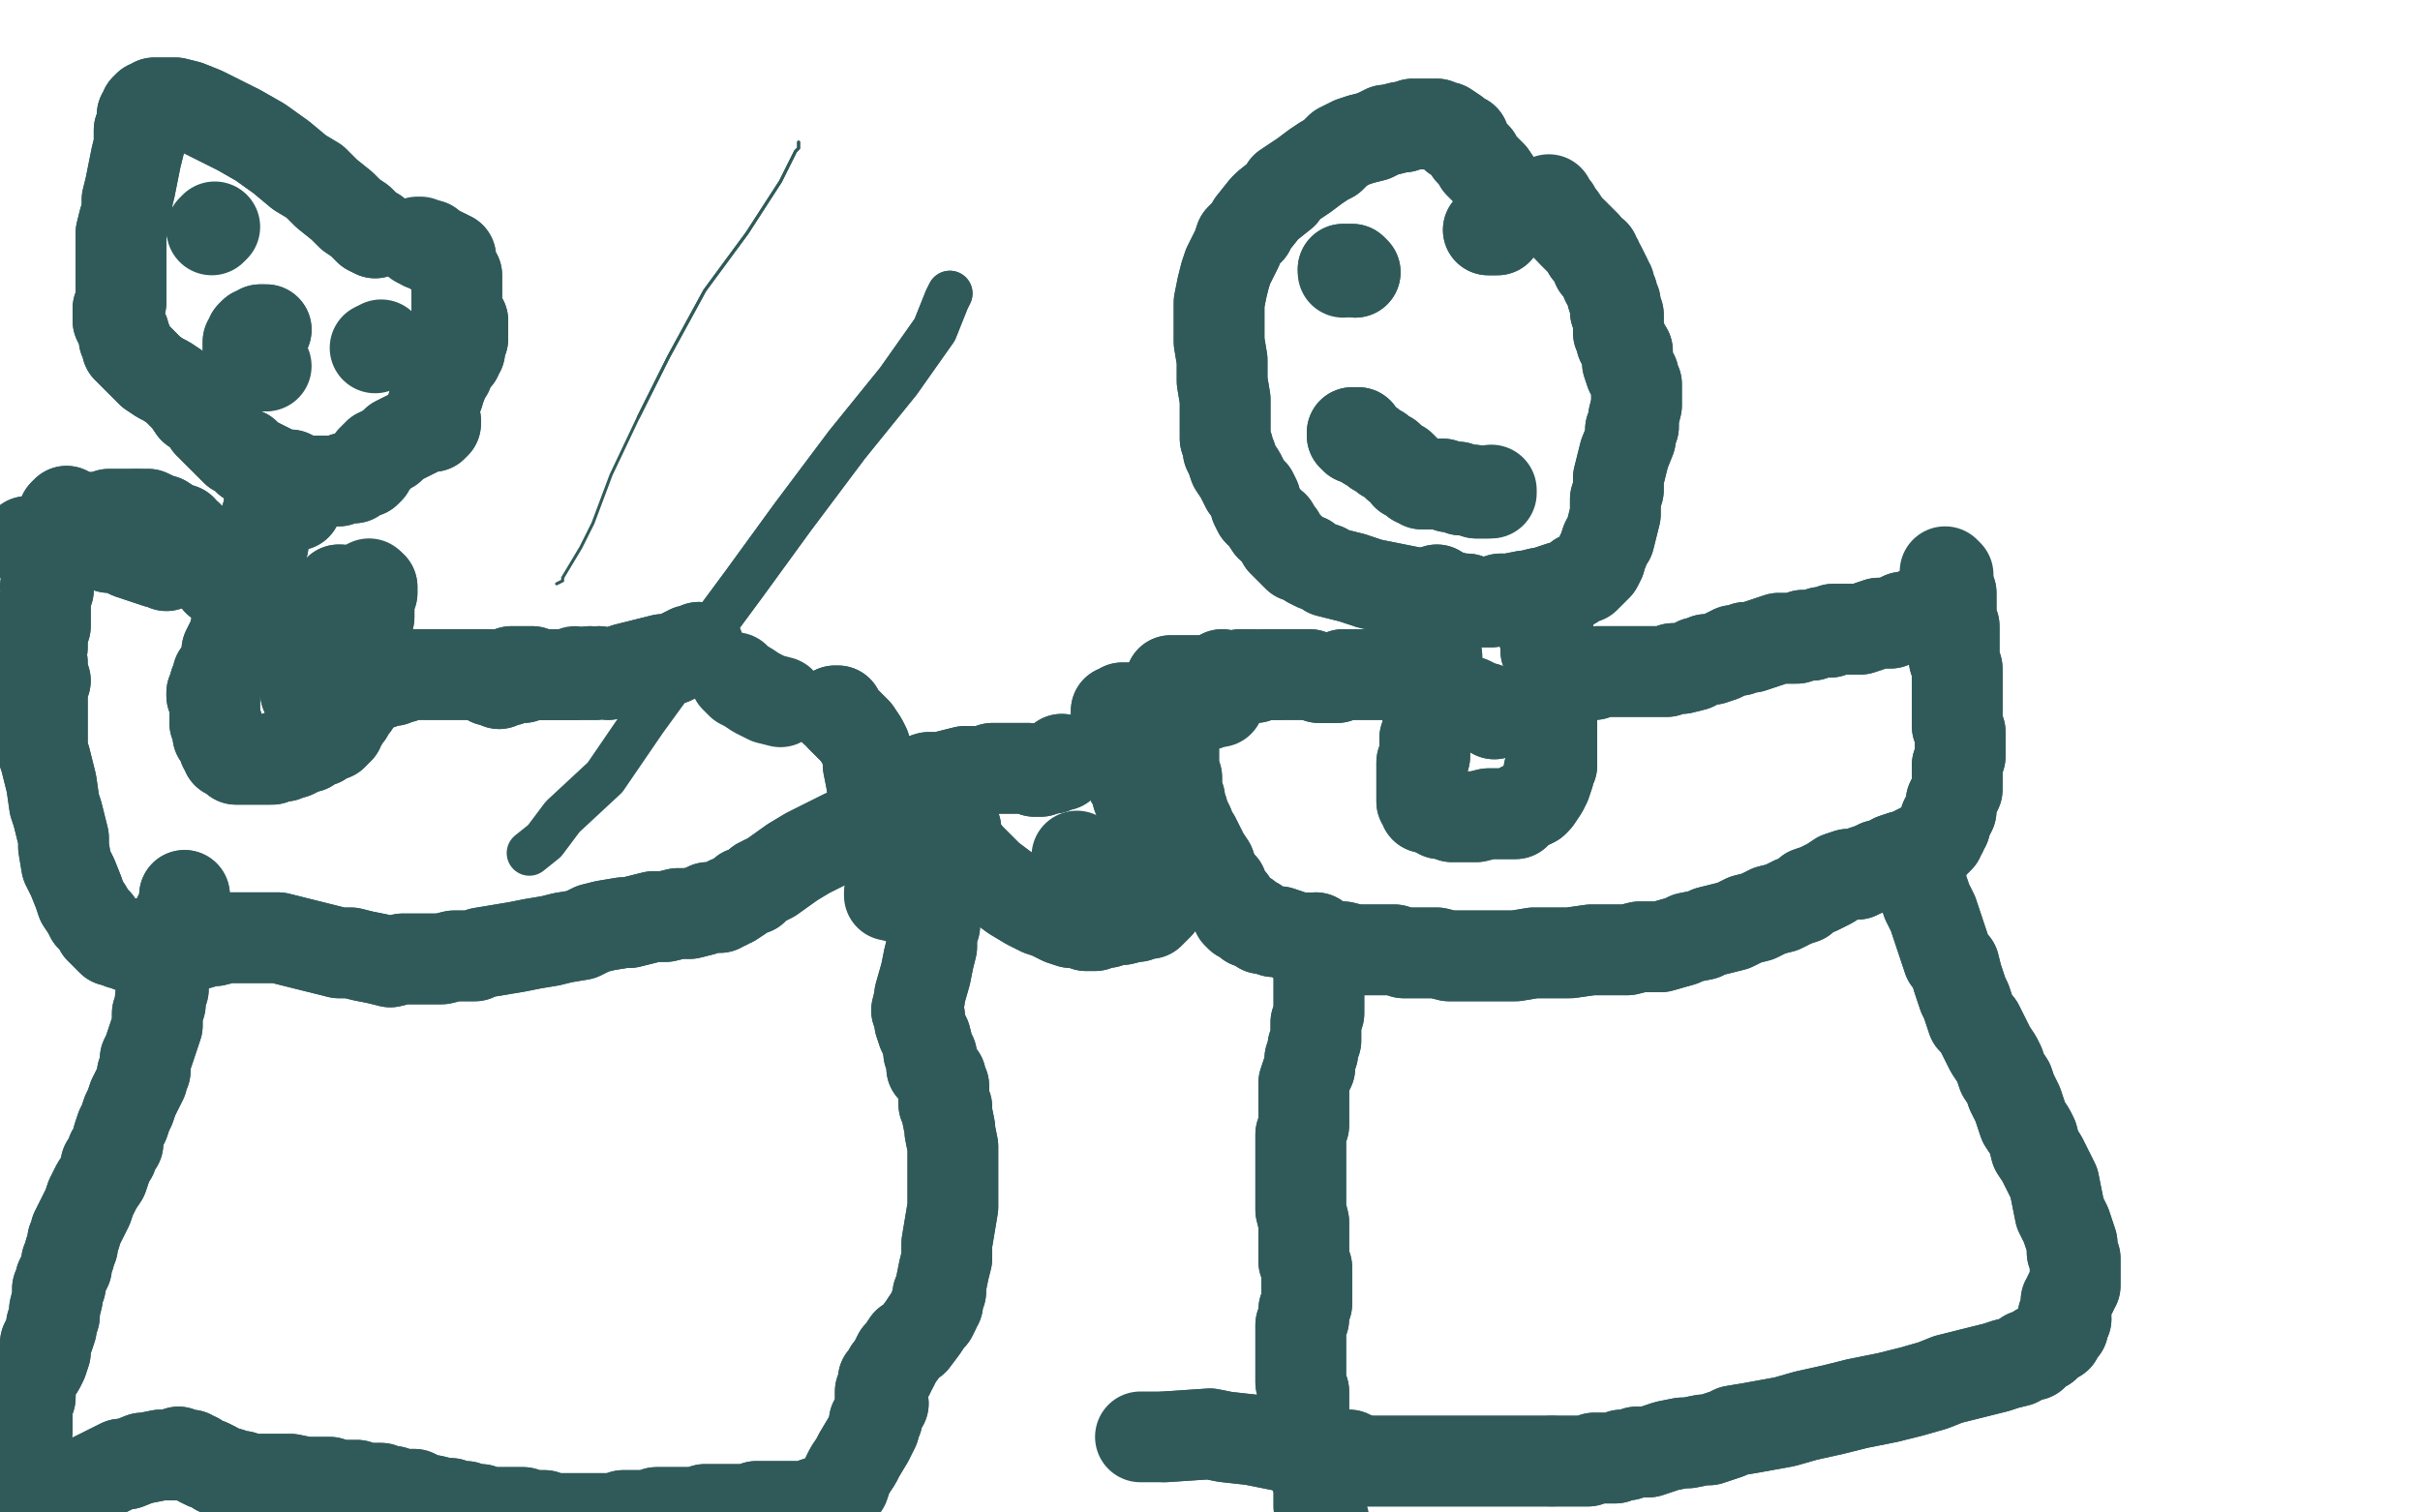 <?xml version="1.0" standalone="no"?>
<!DOCTYPE svg PUBLIC "-//W3C//DTD SVG 1.1//EN"
"http://www.w3.org/Graphics/SVG/1.1/DTD/svg11.dtd">

<svg width="800" height="500" version="1.1" xmlns="http://www.w3.org/2000/svg" xmlns:xlink="http://www.w3.org/1999/xlink" style="stroke-antialiasing: false"><desc>This SVG has been created on https://colorillo.com/</desc><rect x='0' y='0' width='800' height='500' style='fill: rgb(255,255,255); stroke-width:0' /><polyline points="124,77 122,76 122,76 121,75 121,75 119,73 119,73 116,71 116,71 113,68 113,68 108,64 108,64 104,60 104,60 99,57 93,52 86,47 79,43 73,40 67,37 62,35 58,34 55,34 53,34 51,34 50,35 49,35 48,36 48,37 47,38 47,41 46,43 46,48 45,52 44,57 43,62 42,66 42,70 41,73 40,77 40,81 40,85 40,89 40,94 40,97 40,100 39,102 39,104 39,105 39,106 40,108 41,110 41,112 42,113 42,115 43,116 45,118 46,119 48,121 50,123 53,125 55,126 58,128 60,130 62,132 64,135 67,137 69,140 71,142 74,145 76,147 78,149 81,150 82,152 85,153 87,154 89,155 91,156 93,157 96,157 98,158 101,159 103,159 105,159 107,159 109,159 112,159 114,158 116,158 117,158 118,157 119,156 121,156 122,155 122,154 122,154 123,153 123,152 124,152 124,151 125,151 125,150 126,150 127,149 129,148 131,146 133,145 137,143 137,143 139,142 140,141 141,141 142,141 143,141 143,141 144,140 144,140 144,139 143,138 143,138 143,137 143,136 143,135 143,134 144,133 144,131 145,130 145,128 146,127 146,126 147,124 148,123 148,122 149,120 150,119 150,118 151,118 151,117 152,116 152,115 152,115 152,114 152,113 152,113 153,112 153,111 153,110 153,109 153,109 153,108 153,106 152,105 152,104 151,102 151,101 151,99 151,98 151,96 151,94 151,91 150,90 150,89 149,88 149,88 149,87 149,86 149,85 148,85" style="fill: none; stroke: #305a5a; stroke-width: 30; stroke-linejoin: round; stroke-linecap: round; stroke-antialiasing: false; stroke-antialias: 0; opacity: 1.0"/>
<polyline points="148,85 148,85 147,84 146,84 146,84 145,83 144,83 143,82 143,82 142,81 141,81 140,81" style="fill: none; stroke: #305a5a; stroke-width: 30; stroke-linejoin: round; stroke-linecap: round; stroke-antialiasing: false; stroke-antialias: 0; opacity: 1.0"/>
<polyline points="124,77 122,76 122,76 121,75 121,75 119,73 119,73 116,71 116,71 113,68 113,68 108,64 108,64 104,60 99,57 93,52 86,47 79,43 73,40 67,37 62,35 58,34 55,34 53,34 51,34 50,35 49,35 48,36 48,37 47,38 47,41 46,43 46,48 45,52 44,57 43,62 42,66 42,70 41,73 40,77 40,81 40,85 40,89 40,94 40,97 40,100 39,102 39,104 39,105 39,106 40,108 41,110 41,112 42,113 42,115 43,116 45,118 46,119 48,121 50,123 53,125 55,126 58,128 60,130 62,132 64,135 67,137 69,140 71,142 74,145 76,147 78,149 81,150 82,152 85,153 87,154 89,155 91,156 93,157 96,157 98,158 101,159 103,159 105,159 107,159 109,159 112,159 114,158 116,158 117,158 118,157 119,156 121,156 122,155 122,154 122,154 123,153 123,152 124,152 124,151 125,151 125,150 126,150 127,149 129,148 131,146 133,145 137,143 137,143 139,142 140,141 141,141 142,141 143,141 143,141 144,140 144,140 144,139 143,138 143,138 143,137 143,136 143,135 143,134 144,133 144,131 145,130 145,128 146,127 146,126 147,124 148,123 148,122 149,120 150,119 150,118 151,118 151,117 152,116 152,115 152,115 152,114 152,113 152,113 153,112 153,111 153,110 153,109 153,109 153,108 153,106 152,105 152,104 151,102 151,101 151,99 151,98 151,96 151,94 151,91 150,90 150,89 149,88 149,88 149,87 149,86 149,85 148,85 148,85 147,84 146,84 146,84 145,83 144,83 143,82 143,82 142,81 141,81 140,81 139,80 139,80 138,80" style="fill: none; stroke: #305a5a; stroke-width: 30; stroke-linejoin: round; stroke-linecap: round; stroke-antialiasing: false; stroke-antialias: 0; opacity: 1.0"/>
<polyline points="98,167 97,166 97,166 96,165 96,165 96,165 96,165 95,164 95,164 94,163 94,163 94,163 94,163 93,162 92,162 92,162 91,163 90,163 90,164 89,166 89,168 89,168 89,169 88,171 88,172 88,174 88,176 87,178 87,179 87,180 86,181 86,182 86,183 85,184 85,185 85,186 84,187 84,188 83,190 83,190 82,192 82,193 81,195 81,196 80,197 80,198 79,199 79,201 79,201 79,203 79,204 79,204 79,206 78,207 78,209" style="fill: none; stroke: #305a5a; stroke-width: 30; stroke-linejoin: round; stroke-linecap: round; stroke-antialiasing: false; stroke-antialias: 0; opacity: 1.0"/>
<polyline points="78,209 77,211 76,213 75,215 75,218 74,220 74,221 72,223 72,224 72,225 71,226 71,227 71,228 70,229 70,230 71,230 71,231 71,231 71,232 71,234 71,235 71,236 71,237 71,237 71,238 71,239 72,240 72,241 72,243 73,244 74,246 74,247 75,248 75,249 76,249 77,250 78,251 80,251 81,251 83,251 85,251 87,251 88,251 89,251 90,251 92,250 94,250 95,249 97,249 99,248 101,247 102,247 104,245 106,245 108,243 110,243 111,242 111,241 112,241 112,240 112,239 113,239 113,238 114,237 114,237 115,236 115,235 115,234 116,234 117,233 117,232 117,231 117,231 118,230 118,229 118,228 118,226 119,225 119,223 119,220 120,217 121,214 121,211 121,208 121,205 122,204 122,202 122,200 122,198 122,197 123,196 123,195 123,195 123,194" style="fill: none; stroke: #305a5a; stroke-width: 30; stroke-linejoin: round; stroke-linecap: round; stroke-antialiasing: false; stroke-antialias: 0; opacity: 1.0"/>
<polyline points="98,167 97,166 97,166 96,165 96,165 96,165 96,165 95,164 95,164 94,163 94,163 94,163 93,162 92,162 92,162 91,163 90,163 90,164 89,166 89,168 89,168 89,169 88,171 88,172 88,174 88,176 87,178 87,179 87,180 86,181 86,182 86,183 85,184 85,185 85,186 84,187 84,188 83,190 83,190 82,192 82,193 81,195 81,196 80,197 80,198 79,199 79,201 79,201 79,203 79,204 79,204 79,206 78,207 78,209 77,211 76,213 75,215 75,218 74,220 74,221 72,223 72,224 72,225 71,226 71,227 71,228 70,229 70,230 71,230 71,231 71,231 71,232 71,234 71,235 71,236 71,237 71,237 71,238 71,239 72,240 72,241 72,243 73,244 74,246 74,247 75,248 75,249 76,249 77,250 78,251 80,251 81,251 83,251 85,251 87,251 88,251 89,251 90,251 92,250 94,250 95,249 97,249 99,248 101,247 102,247 104,245 106,245 108,243 110,243 111,242 111,241 112,241 112,240 112,239 113,239 113,238 114,237 114,237 115,236 115,235 115,234 116,234 117,233 117,232 117,231 117,231 118,230 118,229 118,228 118,226 119,225 119,223 119,220 120,217 121,214 121,211 121,208 121,205 122,204 122,202 122,200 122,198 122,197 123,196 123,195 123,195 123,194 122,193" style="fill: none; stroke: #305a5a; stroke-width: 30; stroke-linejoin: round; stroke-linecap: round; stroke-antialiasing: false; stroke-antialias: 0; opacity: 1.0"/>
<polyline points="101,229 103,228 103,228 103,228 103,228 104,227 104,227 104,227 104,227 105,226 105,225 104,224 104,223 104,222 104,221 104,220 104,218 104,217 104,215 104,214 104,212 104,211 104,209 105,209 105,207 105,207 105,206 105,204 106,204 106,203 107,202 108,201 108,200 109,199 110,198 110,197 111,196 112,196 112,195" style="fill: none; stroke: #305a5a; stroke-width: 30; stroke-linejoin: round; stroke-linecap: round; stroke-antialiasing: false; stroke-antialias: 0; opacity: 1.0"/>
<polyline points="101,229 103,228 103,228 103,228 103,228 104,227 104,227 104,227 105,226 105,225 104,224 104,223 104,222 104,221 104,220 104,218 104,217 104,215 104,214 104,212 104,211 104,209 105,209 105,207 105,207 105,206 105,204 106,204 106,203 107,202 108,201 108,200 109,199 110,198 110,197 111,196 112,196 112,195 113,195" style="fill: none; stroke: #305a5a; stroke-width: 30; stroke-linejoin: round; stroke-linecap: round; stroke-antialiasing: false; stroke-antialias: 0; opacity: 1.0"/>
<polyline points="107,222 108,223 108,223 108,224 108,224 109,225 109,225 110,225 110,225 111,225 111,225 111,226 113,226 115,226 116,226 118,226 119,226 121,226 122,226 123,226 123,226 124,226 125,226 126,226 127,225 129,225 130,225 131,224 133,224 134,223 136,223 137,223 139,223 141,223 143,223 147,223 150,223 154,223 157,223 160,223 162,223 164,223 166,223 167,223 168,223 169,222 170,222 172,222 174,222 176,222 178,223 180,223 183,223 184,223 185,223 186,223 186,223 188,223 189,223 189,223" style="fill: none; stroke: #305a5a; stroke-width: 30; stroke-linejoin: round; stroke-linecap: round; stroke-antialiasing: false; stroke-antialias: 0; opacity: 1.0"/>
<polyline points="107,222 108,223 108,223 108,224 108,224 109,225 109,225 110,225 110,225 111,225 111,226 113,226 115,226 116,226 118,226 119,226 121,226 122,226 123,226 123,226 124,226 125,226 126,226 127,225 129,225 130,225 131,224 133,224 134,223 136,223 137,223 139,223 141,223 143,223 147,223 150,223 154,223 157,223 160,223 162,223 164,223 166,223 167,223 168,223 169,222 170,222 172,222 174,222 176,222 178,223 180,223 183,223 184,223 185,223 186,223 186,223 188,223 189,223 189,223 190,223 189,223 190,222" style="fill: none; stroke: #305a5a; stroke-width: 30; stroke-linejoin: round; stroke-linecap: round; stroke-antialiasing: false; stroke-antialias: 0; opacity: 1.0"/>
<polyline points="162,225 164,225 164,225 165,226 165,226 165,226 165,226 167,225 167,225 168,225 168,225 170,224 170,224 171,224 171,224 173,224 175,223 178,223 181,223 184,223 187,223 190,223 192,223 193,223 194,223 195,223 195,222 196,223 197,223 198,222 201,223 204,222 207,221 211,220 215,219 219,218 222,218 226,216 228,215 230,215 231,214 231,214" style="fill: none; stroke: #305a5a; stroke-width: 30; stroke-linejoin: round; stroke-linecap: round; stroke-antialiasing: false; stroke-antialias: 0; opacity: 1.0"/>
<polyline points="162,225 164,225 164,225 165,226 165,226 165,226 165,226 167,225 167,225 168,225 168,225 170,224 170,224 171,224 173,224 175,223 178,223 181,223 184,223 187,223 190,223 192,223 193,223 194,223 195,223 195,222 196,223 197,223 198,222 201,223 204,222 207,221 211,220 215,219 219,218 222,218 226,216 228,215 230,215 231,214 231,214" style="fill: none; stroke: #305a5a; stroke-width: 30; stroke-linejoin: round; stroke-linecap: round; stroke-antialiasing: false; stroke-antialias: 0; opacity: 1.0"/>
<polyline points="72,192 71,190 71,190 71,190 71,190 71,189 71,189 69,187 69,187 69,185 69,185 67,183 67,183 65,180 65,180" style="fill: none; stroke: #305a5a; stroke-width: 30; stroke-linejoin: round; stroke-linecap: round; stroke-antialiasing: false; stroke-antialias: 0; opacity: 1.0"/>
<polyline points="51,171 49,170 48,170 47,170 47,170 46,170 45,170" style="fill: none; stroke: #305a5a; stroke-width: 30; stroke-linejoin: round; stroke-linecap: round; stroke-antialiasing: false; stroke-antialias: 0; opacity: 1.0"/>
<polyline points="65,180 62,177 61,177 60,175 57,174 54,172 53,172 51,171" style="fill: none; stroke: #305a5a; stroke-width: 30; stroke-linejoin: round; stroke-linecap: round; stroke-antialiasing: false; stroke-antialias: 0; opacity: 1.0"/>
<polyline points="45,170 43,170 42,170 41,170 36,170 33,171 31,171 27,172 24,173 21,174 20,174 19,175 18,175" style="fill: none; stroke: #305a5a; stroke-width: 30; stroke-linejoin: round; stroke-linecap: round; stroke-antialiasing: false; stroke-antialias: 0; opacity: 1.0"/>
<polyline points="72,192 71,190 71,190 71,190 71,190 71,189 71,189 69,187 69,187 69,185 69,185 67,183 67,183 65,180 62,177 61,177 60,175 57,174 54,172 53,172 51,171 49,170 48,170 47,170 47,170 46,170 45,170 43,170 42,170 41,170 36,170 33,171 31,171 27,172 24,173 21,174 20,174 19,175 18,175 19,176 21,176" style="fill: none; stroke: #305a5a; stroke-width: 30; stroke-linejoin: round; stroke-linecap: round; stroke-antialiasing: false; stroke-antialias: 0; opacity: 1.0"/>
<polyline points="55,187 53,186 53,186 52,186 52,186 49,185 49,185 46,184 46,184 43,183 43,183 39,181 39,181 36,181 36,181 33,180 29,180 24,180 21,180 17,179 14,179 13,179 11,179 9,179 9,179" style="fill: none; stroke: #305a5a; stroke-width: 30; stroke-linejoin: round; stroke-linecap: round; stroke-antialiasing: false; stroke-antialias: 0; opacity: 1.0"/>
<polyline points="55,187 53,186 53,186 52,186 52,186 49,185 49,185 46,184 46,184 43,183 43,183 39,181 39,181 36,181 33,180 29,180 24,180 21,180 17,179 14,179 13,179 11,179 9,179 9,179" style="fill: none; stroke: #305a5a; stroke-width: 30; stroke-linejoin: round; stroke-linecap: round; stroke-antialiasing: false; stroke-antialias: 0; opacity: 1.0"/>
<polyline points="23,170 22,169 22,169 22,169 22,169 21,170 21,171 21,173 20,175 19,178 18,181 17,184 17,185 17,186 16,187 16,189 16,189 16,192 16,193 15,194 16,195 15,197 15,199 15,200 15,202 15,204 15,206 15,207 14,209 14,211 14,212 14,214 13,215 13,216 13,218 14,219 14,221 14,222 14,223 15,225 14,225 14,227 14,228 14,229 14,232 14,233 14,234 14,236 14,238 14,239 14,241 14,243 14,244 14,246 14,248 15,251 16,255 17,259 18,266 19,269 21,277 21,280 22,286 24,290 26,295 27,298 29,301 30,303 32,305 33,307 35,309 35,309 36,310 37,311 38,311 39,311 40,312 41,312 42,312 43,313 45,312 48,313 51,313 53,313 55,313 57,313 59,313 61,312 63,312 64,312 66,312 69,311 70,311 71,311 75,310 76,310 78,310 80,310 86,310 88,310 92,310 96,311 100,312 104,313 108,314 112,315 116,315 120,316 125,317 129,318 133,317 138,317 142,317 146,317 150,316 157,316 159,315 165,314 171,313 176,312 182,311 186,310 192,309 196,307 200,306 206,305 208,305 212,304 216,303 220,303 224,302 228,302 232,301 234,300 236,300 237,300 238,300 239,299 239,299 240,299 241,298 242,298 245,296 246,295 249,294 251,292 255,290 262,285 267,282 273,279 277,277 279,276 285,274 286,273 288,272 289,270 289,269 289,265 288,258 287,253 287,251 286,247 285,245 283,242 282,241 280,239 279,238 278,237 277,235 276,235" style="fill: none; stroke: #305a5a; stroke-width: 30; stroke-linejoin: round; stroke-linecap: round; stroke-antialiasing: false; stroke-antialias: 0; opacity: 1.0"/>
<polyline points="23,170 22,169 22,169 22,169 21,170 21,171 21,173 20,175 19,178 18,181 17,184 17,185 17,186 16,187 16,189 16,189 16,192 16,193 15,194 16,195 15,197 15,199 15,200 15,202 15,204 15,206 15,207 14,209 14,211 14,212 14,214 13,215 13,216 13,218 14,219 14,221 14,222 14,223 15,225 14,225 14,227 14,228 14,229 14,232 14,233 14,234 14,236 14,238 14,239 14,241 14,243 14,244 14,246 14,248 15,251 16,255 17,259 18,266 19,269 21,277 21,280 22,286 24,290 26,295 27,298 29,301 30,303 32,305 33,307 35,309 35,309 36,310 37,311 38,311 39,311 40,312 41,312 42,312 43,313 45,312 48,313 51,313 53,313 55,313 57,313 59,313 61,312 63,312 64,312 66,312 69,311 70,311 71,311 75,310 76,310 78,310 80,310 86,310 88,310 92,310 96,311 100,312 104,313 108,314 112,315 116,315 120,316 125,317 129,318 133,317 138,317 142,317 146,317 150,316 157,316 159,315 165,314 171,313 176,312 182,311 186,310 192,309 196,307 200,306 206,305 208,305 212,304 216,303 220,303 224,302 228,302 232,301 234,300 236,300 237,300 238,300 239,299 239,299 240,299 241,298 242,298 245,296 246,295 249,294 251,292 255,290 262,285 267,282 273,279 277,277 279,276 285,274 286,273 288,272 289,270 289,269 289,265 288,258 287,253 287,251 286,247 285,245 283,242 282,241 280,239 279,238 278,237 277,235 276,235" style="fill: none; stroke: #305a5a; stroke-width: 30; stroke-linejoin: round; stroke-linecap: round; stroke-antialiasing: false; stroke-antialias: 0; opacity: 1.0"/>
<polyline points="243,224 245,226 245,226 247,227 247,227 250,229 250,229 254,231 254,231 258,232 258,232" style="fill: none; stroke: #305a5a; stroke-width: 30; stroke-linejoin: round; stroke-linecap: round; stroke-antialiasing: false; stroke-antialias: 0; opacity: 1.0"/>
<polyline points="61,296 61,297 61,297 61,298 61,298 61,299 61,299 61,300 61,300 61,300 61,300 60,301 60,301 60,302 60,302 59,303 59,304 58,305 58,306 58,307 57,308 57,311 56,312 55,316 55,319 54,322 54,325 54,327 53,330 53,332 52,335 52,339 51,342 50,345 49,348 48,350 48,352 48,354 47,355 47,357 46,359 45,361 44,363 43,366 42,368 41,371 40,373 39,376 39,378 37,381 37,382 35,385 35,386 34,389 32,392 30,396 29,399 27,403 25,407 25,408 24,410 24,412 23,414 23,415 22,417 22,418 22,419 21,421 20,423 20,424 20,425 19,426 19,427 19,429 18,433 18,435 17,438 17,439 16,442 16,442 15,444 15,445 15,447 14,450 13,452 11,455 10,456 10,458 10,460 10,462 9,464 9,466 9,469 9,471 9,473 8,475 9,477 9,479 9,480 9,482 10,483 10,485 10,485 11,487 11,488 12,489 12,490 12,490 12,491 13,492 13,492 13,493 14,494 14,494 15,495 15,495 16,495 16,495 17,495 19,494 19,494 20,494 23,492 26,491 30,489 34,487 40,484 42,484 47,482 48,482 53,481 55,481 56,481 57,481 58,481" style="fill: none; stroke: #305a5a; stroke-width: 30; stroke-linejoin: round; stroke-linecap: round; stroke-antialiasing: false; stroke-antialias: 0; opacity: 1.0"/>
<polyline points="58,481 59,481 59,480 60,481 61,481 61,481 62,481 63,481 63,481 64,482 65,482 66,483 68,484 69,484 71,485 72,486 73,486 74,487 75,487 76,487 76,488 77,488 78,488 79,488 80,488 81,489 84,489 85,489 86,489 87,489 88,489 90,489 91,489 92,489 93,489 94,489 96,489 101,490 103,490 106,490 109,490 112,491 115,491 118,491 120,492 123,492 126,492 128,493 130,493 132,494 135,494 137,494 139,495 142,496 143,496 147,497 149,497 150,498 153,498 154,498 155,499 159,499 160,500 162,500 164,500 166,500 170,500 171,500 173,500 176,501 177,501 180,501 183,502 185,502 187,502 190,502 192,502 194,502 196,502 199,502 201,502 203,502 206,501 208,501 209,501 210,501 212,501 213,501 215,501 217,500 218,500 221,500 222,500 226,500 227,500 230,500 233,499 236,499 239,499 242,499 246,499 249,499 250,498 252,498 254,498 256,498 260,498 261,498 264,498 265,498 267,498 269,497 272,496 273,496 274,496 275,495 276,495 276,494 277,494 279,491 280,488 281,486 281,486 283,483 284,481 287,476 288,474 289,472 289,470 289,470 290,469 290,468 291,465 291,465 292,464 291,463 291,463 291,462 291,461 291,460 292,459 292,458 292,456 293,456 293,455 294,454 294,453 295,452 296,450 296,450 297,448 298,447 300,444 302,443 305,439 307,436 308,435 309,433 309,433 309,432 310,431 310,428 311,427 311,425 312,420 313,416 313,411 314,405 315,399 315,394 315,391 315,384 315,379 314,374 314,373 313,368 313,366 312,365 312,364 312,363 312,362 312,361 312,360 312,359 311,357 311,356 309,354 308,353 308,351 308,349 307,348 307,347 306,343 305,341 304,338 304,336 303,334 304,330 304,329 306,322 307,317 308,313 308,309 309,306 308,303 306,301 304,299 301,298 298,297 295,296" style="fill: none; stroke: #305a5a; stroke-width: 30; stroke-linejoin: round; stroke-linecap: round; stroke-antialiasing: false; stroke-antialias: 0; opacity: 1.0"/>
<polyline points="61,296 61,297 61,297 61,298 61,298 61,299 61,299 61,300 61,300 61,300 61,300 60,301 60,301 60,302 59,303 59,304 58,305 58,306 58,307 57,308 57,311 56,312 55,316 55,319 54,322 54,325 54,327 53,330 53,332 52,335 52,339 51,342 50,345 49,348 48,350 48,352 48,354 47,355 47,357 46,359 45,361 44,363 43,366 42,368 41,371 40,373 39,376 39,378 37,381 37,382 35,385 35,386 34,389 32,392 30,396 29,399 27,403 25,407 25,408 24,410 24,412 23,414 23,415 22,417 22,418 22,419 21,421 20,423 20,424 20,425 19,426 19,427 19,429 18,433 18,435 17,438 17,439 16,442 16,442 15,444 15,445 15,447 14,450 13,452 11,455 10,456 10,458 10,460 10,462 9,464 9,466 9,469 9,471 9,473 8,475 9,477 9,479 9,480 9,482 10,483 10,485 10,485 11,487 11,488 12,489 12,490 12,490 12,491 13,492 13,492 13,493 14,494 14,494 15,495 15,495 16,495 16,495 17,495 19,494 19,494 20,494 23,492 26,491 30,489 34,487 40,484 42,484 47,482 48,482 53,481 55,481 56,481 57,481 58,481 59,481 59,480 60,481 61,481 61,481 62,481 63,481 63,481 64,482 65,482 66,483 68,484 69,484 71,485 72,486 73,486 74,487 75,487 76,487 76,488 77,488 78,488 79,488 80,488 81,489 84,489 85,489 86,489 87,489 88,489 90,489 91,489 92,489 93,489 94,489 96,489 101,490 103,490 106,490 109,490 112,491 115,491 118,491 120,492 123,492 126,492 128,493 130,493 132,494 135,494 137,494 139,495 142,496 143,496 147,497 149,497 150,498 153,498 154,498 155,499 159,499 160,500 162,500 164,500 166,500 170,500 171,500 173,500 176,501 177,501 180,501 183,502 185,502 187,502 190,502 192,502 194,502 196,502 199,502 201,502 203,502 206,501 208,501 209,501 210,501 212,501 213,501 215,501 217,500 218,500 221,500 222,500 226,500 227,500 230,500 233,499 236,499 239,499 242,499 246,499 249,499 250,498 252,498 254,498 256,498 260,498 261,498 264,498 265,498 267,498 269,497 272,496 273,496 274,496 275,495 276,495 276,494 277,494 279,491 280,488 281,486 281,486 283,483 284,481 287,476 288,474 289,472 289,470 289,470 290,469 290,468 291,465 291,465 292,464 291,463 291,463 291,462 291,461 291,460 292,459 292,458 292,456 293,456 293,455 294,454 294,453 295,452 296,450 296,450 297,448 298,447 300,444 302,443 305,439 307,436 308,435 309,433 309,433 309,432 310,431 310,428 311,427 311,425 312,420 313,416 313,411 314,405 315,399 315,394 315,391 315,384 315,379 314,374 314,373 313,368 313,366 312,365 312,364 312,363 312,362 312,361 312,360 312,359 311,357 311,356 309,354 308,353 308,351 308,349 307,348 307,347 306,343 305,341 304,338 304,336 303,334 304,330 304,329 306,322 307,317 308,313 308,309 309,306 308,303 306,301 304,299 301,298 298,297 295,296 294,296 294,295 294,296" style="fill: none; stroke: #305a5a; stroke-width: 30; stroke-linejoin: round; stroke-linecap: round; stroke-antialiasing: false; stroke-antialias: 0; opacity: 1.0"/>
<polyline points="500,68 499,67 499,67 498,65 498,65 498,65 498,65 497,64 497,64 496,63 496,63 495,61 495,61 493,58 493,58 492,57 491,56 489,54 488,52 487,51 486,50 484,47 484,46 481,45 481,44 478,42 477,42 475,41 473,41 470,41 469,41 467,41 464,42 463,42 459,43 458,43 454,45 450,46 447,47 443,49 440,52 438,53 435,55 431,58 428,60 425,62 424,64 419,68 418,69 414,74 413,76 410,79 409,82 407,86 406,88 405,91 404,95 403,100 403,102 403,107 403,111 403,113 404,119 404,123 404,126 405,132 405,136 405,139 405,145 406,148 406,149 407,151 408,154 410,157 412,161 414,163 415,165 415,167 416,169 418,171 420,174 421,174 422,176 423,177 424,179 426,181 428,183 429,184 432,185 433,186 435,187 438,188 439,189 443,190 447,191 453,193 458,194 463,195 468,196 471,196 474,196 477,197 479,197 483,198 485,198 488,199 492,199 493,199 496,198 499,198 504,197 505,197 509,196 510,196 513,195 516,194 516,194 520,193 521,192 522,191 524,191 525,190 526,189 528,187 529,185 529,184 530,182 531,179 532,178 533,174 534,170 534,169 534,165 535,162 535,158 536,154 537,150 539,145 539,142 540,141 540,138 541,134 541,133 541,130 541,128 541,127 540,125 540,124 539,123 538,120 538,118 538,116 536,113 536,112 535,110 535,108 535,106 535,104 534,103 534,101 534,100 533,98 533,97 532,95 532,94 531,93 531,92 530,90 529,88 528,88 528,86 527,85 527,84 525,83 524,81 523,80 521,78 520,77" style="fill: none; stroke: #305a5a; stroke-width: 30; stroke-linejoin: round; stroke-linecap: round; stroke-antialiasing: false; stroke-antialias: 0; opacity: 1.0"/>
<polyline points="500,68 499,67 499,67 498,65 498,65 498,65 498,65 497,64 497,64 496,63 496,63 495,61 495,61 493,58 492,57 491,56 489,54 488,52 487,51 486,50 484,47 484,46 481,45 481,44 478,42 477,42 475,41 473,41 470,41 469,41 467,41 464,42 463,42 459,43 458,43 454,45 450,46 447,47 443,49 440,52 438,53 435,55 431,58 428,60 425,62 424,64 419,68 418,69 414,74 413,76 410,79 409,82 407,86 406,88 405,91 404,95 403,100 403,102 403,107 403,111 403,113 404,119 404,123 404,126 405,132 405,136 405,139 405,145 406,148 406,149 407,151 408,154 410,157 412,161 414,163 415,165 415,167 416,169 418,171 420,174 421,174 422,176 423,177 424,179 426,181 428,183 429,184 432,185 433,186 435,187 438,188 439,189 443,190 447,191 453,193 458,194 463,195 468,196 471,196 474,196 477,197 479,197 483,198 485,198 488,199 492,199 493,199 496,198 499,198 504,197 505,197 509,196 510,196 513,195 516,194 516,194 520,193 521,192 522,191 524,191 525,190 526,189 528,187 529,185 529,184 530,182 531,179 532,178 533,174 534,170 534,169 534,165 535,162 535,158 536,154 537,150 539,145 539,142 540,141 540,138 541,134 541,133 541,130 541,128 541,127 540,125 540,124 539,123 538,120 538,118 538,116 536,113 536,112 535,110 535,108 535,106 535,104 534,103 534,101 534,100 533,98 533,97 532,95 532,94 531,93 531,92 530,90 529,88 528,88 528,86 527,85 527,84 525,83 524,81 523,80 521,78 520,77 518,75 516,72 515,71 514,69 512,68 512,67 512,66" style="fill: none; stroke: #305a5a; stroke-width: 30; stroke-linejoin: round; stroke-linecap: round; stroke-antialiasing: false; stroke-antialias: 0; opacity: 1.0"/>
<polyline points="475,195 475,197 475,197 475,197 475,197 474,198 474,198 474,200 474,200 474,200 474,200 474,202 474,202 474,204 474,204 474,206 474,209 474,213 475,217 475,220 475,224 475,227 475,230 474,233 473,236 472,239 472,242 471,244 471,245 471,248 471,250 470,252 470,254 470,256 470,256 470,258 470,259 470,261 470,262 470,262 470,263 470,264 470,264 470,265 471,266 471,267 472,267 473,267 474,268 474,268 475,268 476,269 477,269 478,269 479,269 480,270 482,270 485,270 488,270 492,269 496,269 498,269 500,269 501,269 503,267 505,266 507,265" style="fill: none; stroke: #305a5a; stroke-width: 30; stroke-linejoin: round; stroke-linecap: round; stroke-antialiasing: false; stroke-antialias: 0; opacity: 1.0"/>
<polyline points="507,265 508,264 510,261 511,259 512,256 512,255 513,253 513,251 513,249 513,247 513,244 513,240 513,238 513,236 513,233 513,231 512,228 512,225 512,223 512,220 512,217 511,215 511,213 511,211 511,209 510,209 510,207 510,207" style="fill: none; stroke: #305a5a; stroke-width: 30; stroke-linejoin: round; stroke-linecap: round; stroke-antialiasing: false; stroke-antialias: 0; opacity: 1.0"/>
<polyline points="475,195 475,197 475,197 475,197 475,197 474,198 474,198 474,200 474,200 474,200 474,200 474,202 474,202 474,204 474,206 474,209 474,213 475,217 475,220 475,224 475,227 475,230 474,233 473,236 472,239 472,242 471,244 471,245 471,248 471,250 470,252 470,254 470,256 470,256 470,258 470,259 470,261 470,262 470,262 470,263 470,264 470,264 470,265 471,266 471,267 472,267 473,267 474,268 474,268 475,268 476,269 477,269 478,269 479,269 480,270 482,270 485,270 488,270 492,269 496,269 498,269 500,269 501,269 503,267 505,266 507,265 508,264 510,261 511,259 512,256 512,255 513,253 513,251 513,249 513,247 513,244 513,240 513,238 513,236 513,233 513,231 512,228 512,225 512,223 512,220 512,217 511,215 511,213 511,211 511,209 510,209 510,207 510,207 511,206 511,205 511,204 512,204" style="fill: none; stroke: #305a5a; stroke-width: 30; stroke-linejoin: round; stroke-linecap: round; stroke-antialiasing: false; stroke-antialias: 0; opacity: 1.0"/>
<circle cx="506.5" cy="234.5" r="15" style="fill: #305a5a; stroke-antialiasing: false; stroke-antialias: 0; opacity: 1.0"/>
<polyline points="527,223 528,222 528,222 529,222 529,222 530,222 530,222 532,222 532,222 534,222 534,222 536,222 536,222 540,222 540,222 542,222 545,222 548,222 551,222 553,221 556,221 560,220 561,219 562,219 564,218 566,218 569,217 571,216 573,215 575,215 577,214 579,214 582,213 585,212 588,211 591,211 594,211 596,210 599,210 602,209 605,209 606,208 609,208 612,208 615,208 618,207 621,206 623,206 625,206 627,205 629,204 631,204 631,204 633,203 634,203 635,203" style="fill: none; stroke: #305a5a; stroke-width: 30; stroke-linejoin: round; stroke-linecap: round; stroke-antialiasing: false; stroke-antialias: 0; opacity: 1.0"/>
<polyline points="527,223 528,222 528,222 529,222 529,222 530,222 530,222 532,222 532,222 534,222 534,222 536,222 536,222 540,222 542,222 545,222 548,222 551,222 553,221 556,221 560,220 561,219 562,219 564,218 566,218 569,217 571,216 573,215 575,215 577,214 579,214 582,213 585,212 588,211 591,211 594,211 596,210 599,210 602,209 605,209 606,208 609,208 612,208 615,208 618,207 621,206 623,206 625,206 627,205 629,204 631,204 631,204 633,203 634,203 635,203 635,202" style="fill: none; stroke: #305a5a; stroke-width: 30; stroke-linejoin: round; stroke-linecap: round; stroke-antialiasing: false; stroke-antialias: 0; opacity: 1.0"/>
<polyline points="494,236 493,235 493,235 492,235 492,235 491,234 491,234 490,234 490,234 489,234 489,234 488,233 488,233 486,232 486,232 483,231 479,229 475,228 471,227 467,225 463,224 460,223 456,223 453,223 450,223 448,223 444,223 442,224 439,224" style="fill: none; stroke: #305a5a; stroke-width: 30; stroke-linejoin: round; stroke-linecap: round; stroke-antialiasing: false; stroke-antialias: 0; opacity: 1.0"/>
<polyline points="422,223 420,223 419,223 418,223 417,223 415,224 414,223 413,223" style="fill: none; stroke: #305a5a; stroke-width: 30; stroke-linejoin: round; stroke-linecap: round; stroke-antialiasing: false; stroke-antialias: 0; opacity: 1.0"/>
<polyline points="439,224 436,224 433,223 430,223 428,223 426,223 424,223 422,223" style="fill: none; stroke: #305a5a; stroke-width: 30; stroke-linejoin: round; stroke-linecap: round; stroke-antialiasing: false; stroke-antialias: 0; opacity: 1.0"/>
<polyline points="413,223 412,223 410,223 408,224 406,224 404,223 402,224 400,225 398,225 396,225 394,225 393,225 391,225 390,225 389,225 388,225 388,225 387,225 387,226 387,227 387,228 388,228 388,229 388,230 389,231 389,231 389,232 389,233 389,234 389,235 389,236 388,237 388,238 388,240 388,241 388,242 388,244 388,247 388,250 388,254 389,257 389,260 389,262 390,264 390,266 391,268 391,270 392,271 393,273 393,274 394,276 395,277 396,279 397,281 398,283 400,286 401,289 402,291 404,293 404,295 405,296 406,297 407,298 408,300 409,301 409,302 410,303 412,303 413,305 415,305 417,307 418,307 421,308 423,308 426,309 428,310 431,310 433,311 436,312 438,312 441,313 444,313 448,314 451,314 455,314 458,314 461,314 464,315 467,315 469,315 472,315 475,315 479,316 482,316 487,316 491,316 496,316 501,316 507,315 513,315 519,315 526,314 538,314 542,313 549,313 556,311 558,310 563,309 565,308 569,307 573,306 577,304 581,303 585,301 589,300 593,298 596,297 598,295 601,294 603,293 605,292 608,290 611,289 612,289 614,289 616,288 619,287 621,286 621,286 625,285 626,284 629,283 630,283 632,282 634,281 636,280 637,280 638,280 639,279 640,278 640,278 641,277 641,276 642,275 642,274 643,273 643,271 644,270 645,268 645,267 645,265 646,263 647,261 647,258 647,256 647,253 648,250 648,247 648,242 647,240 647,237 647,233 647,230 647,226 647,224 647,221 646,218 646,215 646,211 646,210 646,207 645,204 645,203 645,200 645,197 645,196 644,194" style="fill: none; stroke: #305a5a; stroke-width: 30; stroke-linejoin: round; stroke-linecap: round; stroke-antialiasing: false; stroke-antialias: 0; opacity: 1.0"/>
<polyline points="494,236 493,235 493,235 492,235 492,235 491,234 491,234 490,234 490,234 489,234 489,234 488,233 488,233 486,232 483,231 479,229 475,228 471,227 467,225 463,224 460,223 456,223 453,223 450,223 448,223 444,223 442,224 439,224 436,224 433,223 430,223 428,223 426,223 424,223 422,223 420,223 419,223 418,223 417,223 415,224 414,223 413,223 412,223 410,223 408,224 406,224 404,223 402,224 400,225 398,225 396,225 394,225 393,225 391,225 390,225 389,225 388,225 388,225 387,225 387,226 387,227 387,228 388,228 388,229 388,230 389,231 389,231 389,232 389,233 389,234 389,235 389,236 388,237 388,238 388,240 388,241 388,242 388,244 388,247 388,250 388,254 389,257 389,260 389,262 390,264 390,266 391,268 391,270 392,271 393,273 393,274 394,276 395,277 396,279 397,281 398,283 400,286 401,289 402,291 404,293 404,295 405,296 406,297 407,298 408,300 409,301 409,302 410,303 412,303 413,305 415,305 417,307 418,307 421,308 423,308 426,309 428,310 431,310 433,311 436,312 438,312 441,313 444,313 448,314 451,314 455,314 458,314 461,314 464,315 467,315 469,315 472,315 475,315 479,316 482,316 487,316 491,316 496,316 501,316 507,315 513,315 519,315 526,314 538,314 542,313 549,313 556,311 558,310 563,309 565,308 569,307 573,306 577,304 581,303 585,301 589,300 593,298 596,297 598,295 601,294 603,293 605,292 608,290 611,289 612,289 614,289 616,288 619,287 621,286 621,286 625,285 626,284 629,283 630,283 632,282 634,281 636,280 637,280 638,280 639,279 640,278 640,278 641,277 641,276 642,275 642,274 643,273 643,271 644,270 645,268 645,267 645,265 646,263 647,261 647,258 647,256 647,253 648,250 648,247 648,242 647,240 647,237 647,233 647,230 647,226 647,224 647,221 646,218 646,215 646,211 646,210 646,207 645,204 645,203 645,200 645,197 645,196 644,194 644,193 644,191 644,190 643,189" style="fill: none; stroke: #305a5a; stroke-width: 30; stroke-linejoin: round; stroke-linecap: round; stroke-antialiasing: false; stroke-antialias: 0; opacity: 1.0"/>
<polyline points="435,311 435,310 435,310 435,311 435,311 435,314 435,316 436,320 436,324 436,328 436,332 436,335 435,338 435,341 435,344 434,346 434,348 433,350 433,353 432,355 431,358 431,361 431,364 431,368 431,372 430,375 430,378 430,381 430,383 430,385 430,387 430,390 430,392 430,394 430,396 430,398 430,400 431,404 431,406 431,408 431,410 431,413 431,415 431,417 432,419 432,421 432,423 432,426 432,428 432,430 432,431 431,433 431,435 431,436 430,438 430,439 430,441 430,442 430,444 430,446 430,448 430,451 430,454 430,457 431,460 431,462 431,464 431,465 431,467 430,468 430,470 430,472 430,473 431,475 432,478 433,480 434,483 435,485 435,488 436,490 436,492 436,493 436,495 436,496 436,498 437,500" style="fill: none; stroke: #305a5a; stroke-width: 30; stroke-linejoin: round; stroke-linecap: round; stroke-antialiasing: false; stroke-antialias: 0; opacity: 1.0"/>
<polyline points="435,311 435,310 435,311 435,311 435,314 435,316 436,320 436,324 436,328 436,332 436,335 435,338 435,341 435,344 434,346 434,348 433,350 433,353 432,355 431,358 431,361 431,364 431,368 431,372 430,375 430,378 430,381 430,383 430,385 430,387 430,390 430,392 430,394 430,396 430,398 430,400 431,404 431,406 431,408 431,410 431,413 431,415 431,417 432,419 432,421 432,423 432,426 432,428 432,430 432,431 431,433 431,435 431,436 430,438 430,439 430,441 430,442 430,444 430,446 430,448 430,451 430,454 430,457 431,460 431,462 431,464 431,465 431,467 430,468 430,470 430,472 430,473 431,475 432,478 433,480 434,483 435,485 435,488 436,490 436,492 436,493 436,495 436,496 436,498 437,500 438,504" style="fill: none; stroke: #305a5a; stroke-width: 30; stroke-linejoin: round; stroke-linecap: round; stroke-antialiasing: false; stroke-antialias: 0; opacity: 1.0"/>
<polyline points="634,286 634,287 634,287 634,288 634,288 634,289 634,289 635,290 635,290 635,291 635,291 635,293 635,293 636,295 636,295 637,298 639,302 640,305 641,308 642,311 643,314 644,317 646,319 647,323 648,326 649,329 650,331 651,334 652,337 654,339 655,341 656,343 657,345 658,347 660,350 661,352 662,355 664,358 665,361 667,365 668,368 669,371 671,374 672,376 673,380 675,383 677,387 679,391 680,396 681,401 683,405 684,408 685,411 685,414 686,416 686,417 686,419 686,420 686,421 686,422 686,423 686,424 686,425 685,426 685,427 684,428 684,428 684,429 683,430 683,431 683,432 683,432 683,433 683,434 682,435 683,436 682,437 682,439 681,439 681,440 680,441 680,442 679,442 677,444 676,445 676,445 674,446 672,448 670,448 667,450 663,451 660,452 656,453 652,454 648,455 644,456 639,458 632,460 624,462 614,464 606,466 597,468 590,470 579,472 573,473 571,474 565,476 563,476 558,477 556,477 551,478 548,479 545,480 541,480 538,481 536,481 534,482 530,482 527,482 525,483 524,483 520,483 518,483 516,483 513,483" style="fill: none; stroke: #305a5a; stroke-width: 30; stroke-linejoin: round; stroke-linecap: round; stroke-antialiasing: false; stroke-antialias: 0; opacity: 1.0"/>
<polyline points="513,483 512,483 508,483 507,483 503,483 500,483 498,483 495,483 494,483 490,483 489,483 486,483 484,483 481,483 479,483 476,483 475,483 472,483 470,483 468,483 465,483 461,483 460,483 455,483 454,483 452,483 448,482 446,481 444,481 441,481 440,481 438,481 437,481 435,480 434,480 432,479 429,479 426,478 424,478 414,476 405,475 400,474 385,475" style="fill: none; stroke: #305a5a; stroke-width: 30; stroke-linejoin: round; stroke-linecap: round; stroke-antialiasing: false; stroke-antialias: 0; opacity: 1.0"/>
<polyline points="634,286 634,287 634,287 634,288 634,288 634,289 634,289 635,290 635,290 635,291 635,291 635,293 635,293 636,295 637,298 639,302 640,305 641,308 642,311 643,314 644,317 646,319 647,323 648,326 649,329 650,331 651,334 652,337 654,339 655,341 656,343 657,345 658,347 660,350 661,352 662,355 664,358 665,361 667,365 668,368 669,371 671,374 672,376 673,380 675,383 677,387 679,391 680,396 681,401 683,405 684,408 685,411 685,414 686,416 686,417 686,419 686,420 686,421 686,422 686,423 686,424 686,425 685,426 685,427 684,428 684,428 684,429 683,430 683,431 683,432 683,432 683,433 683,434 682,435 683,436 682,437 682,439 681,439 681,440 680,441 680,442 679,442 677,444 676,445 676,445 674,446 672,448 670,448 667,450 663,451 660,452 656,453 652,454 648,455 644,456 639,458 632,460 624,462 614,464 606,466 597,468 590,470 579,472 573,473 571,474 565,476 563,476 558,477 556,477 551,478 548,479 545,480 541,480 538,481 536,481 534,482 530,482 527,482 525,483 524,483 520,483 518,483 516,483 513,483 512,483 508,483 507,483 503,483 500,483 498,483 495,483 494,483 490,483 489,483 486,483 484,483 481,483 479,483 476,483 475,483 472,483 470,483 468,483 465,483 461,483 460,483 455,483 454,483 452,483 448,482 446,481 444,481 441,481 440,481 438,481 437,481 435,480 434,480 432,479 429,479 426,478 424,478 414,476 405,475 400,474 385,475 377,475" style="fill: none; stroke: #305a5a; stroke-width: 30; stroke-linejoin: round; stroke-linecap: round; stroke-antialiasing: false; stroke-antialias: 0; opacity: 1.0"/>
<polyline points="70,76 71,75 71,75" style="fill: none; stroke: #305a5a; stroke-width: 30; stroke-linejoin: round; stroke-linecap: round; stroke-antialiasing: false; stroke-antialias: 0; opacity: 1.0"/>
<polyline points="124,115 126,114 126,114" style="fill: none; stroke: #305a5a; stroke-width: 30; stroke-linejoin: round; stroke-linecap: round; stroke-antialiasing: false; stroke-antialias: 0; opacity: 1.0"/>
<polyline points="88,109 87,109 87,109 86,109 86,109 85,110 85,110 85,110 84,110 83,111 83,112 83,112 82,113 82,113 82,114 82,115 82,116 82,116 83,117 83,118 84,118 85,119 85,120 86,120 87,121" style="fill: none; stroke: #305a5a; stroke-width: 30; stroke-linejoin: round; stroke-linecap: round; stroke-antialiasing: false; stroke-antialias: 0; opacity: 1.0"/>
<polyline points="88,109 87,109 87,109 86,109 86,109 85,110 85,110 84,110 83,111 83,112 83,112 82,113 82,113 82,114 82,115 82,116 82,116 83,117 83,118 84,118 85,119 85,120 86,120 87,121 88,121" style="fill: none; stroke: #305a5a; stroke-width: 30; stroke-linejoin: round; stroke-linecap: round; stroke-antialiasing: false; stroke-antialias: 0; opacity: 1.0"/>
<polyline points="448,90 447,89 447,89 446,89 446,89 445,89 445,89 444,89 444,89" style="fill: none; stroke: #305a5a; stroke-width: 30; stroke-linejoin: round; stroke-linecap: round; stroke-antialiasing: false; stroke-antialias: 0; opacity: 1.0"/>
<polyline points="448,90 447,89 447,89 446,89 446,89 445,89 445,89 444,89 444,90 444,90" style="fill: none; stroke: #305a5a; stroke-width: 30; stroke-linejoin: round; stroke-linecap: round; stroke-antialiasing: false; stroke-antialias: 0; opacity: 1.0"/>
<polyline points="495,76 493,76 493,76 492,76 492,76" style="fill: none; stroke: #305a5a; stroke-width: 30; stroke-linejoin: round; stroke-linecap: round; stroke-antialiasing: false; stroke-antialias: 0; opacity: 1.0"/>
<polyline points="495,76 493,76 493,76 492,76" style="fill: none; stroke: #305a5a; stroke-width: 30; stroke-linejoin: round; stroke-linecap: round; stroke-antialiasing: false; stroke-antialias: 0; opacity: 1.0"/>
<polyline points="449,143 448,143 448,143 447,143 447,143 447,144 447,144 448,145 449,145 450,145 451,146 451,146 452,147 453,147 454,148 455,149 456,149 457,150 458,151 459,151 460,152 462,154 463,154 464,155 465,156 465,157 466,157 467,158 468,159 468,159 469,159 470,160 471,160 472,160 473,160 475,160 476,160 477,160 479,161 481,161 482,161 483,162 485,162 487,162 488,163 489,163 490,163 491,163 492,163" style="fill: none; stroke: #305a5a; stroke-width: 30; stroke-linejoin: round; stroke-linecap: round; stroke-antialiasing: false; stroke-antialias: 0; opacity: 1.0"/>
<polyline points="449,143 448,143 448,143 447,143 447,143 447,144 448,145 449,145 450,145 451,146 451,146 452,147 453,147 454,148 455,149 456,149 457,150 458,151 459,151 460,152 462,154 463,154 464,155 465,156 465,157 466,157 467,158 468,159 468,159 469,159 470,160 471,160 472,160 473,160 475,160 476,160 477,160 479,161 481,161 482,161 483,162 485,162 487,162 488,163 489,163 490,163 491,163 492,163 493,163 493,162" style="fill: none; stroke: #305a5a; stroke-width: 30; stroke-linejoin: round; stroke-linecap: round; stroke-antialiasing: false; stroke-antialias: 0; opacity: 1.0"/>
<polyline points="296,267 296,265 296,265 296,264 296,264 296,264 296,264 296,263 296,263 296,262 296,262 296,261 296,261 297,261 298,260 299,260 300,259 302,259 304,258 307,257 311,257 315,256 319,255 322,255 325,255 328,254 330,254 332,254 335,254 337,254 340,254 342,255 344,255 346,254 347,254 348,254 349,253 350,253 351,253 351,252 351,251 351,252" style="fill: none; stroke: #305a5a; stroke-width: 30; stroke-linejoin: round; stroke-linecap: round; stroke-antialiasing: false; stroke-antialias: 0; opacity: 1.0"/>
<polyline points="296,267 296,265 296,265 296,264 296,264 296,264 296,264 296,263 296,263 296,262 296,261 296,261 297,261 298,260 299,260 300,259 302,259 304,258 307,257 311,257 315,256 319,255 322,255 325,255 328,254 330,254 332,254 335,254 337,254 340,254 342,255 344,255 346,254 347,254 348,254 349,253 350,253 351,253 351,252 351,251 351,252" style="fill: none; stroke: #305a5a; stroke-width: 30; stroke-linejoin: round; stroke-linecap: round; stroke-antialiasing: false; stroke-antialias: 0; opacity: 1.0"/>
<polyline points="374,234 372,234 372,234 371,234 371,234 371,234 371,234 370,235 370,235 369,235 369,235 369,236 369,236 370,236 371,236 372,236 375,236 378,235 382,235 386,234 390,233 393,233 397,233 399,233 401,232" style="fill: none; stroke: #305a5a; stroke-width: 30; stroke-linejoin: round; stroke-linecap: round; stroke-antialiasing: false; stroke-antialias: 0; opacity: 1.0"/>
<polyline points="374,234 372,234 372,234 371,234 371,234 371,234 371,234 370,235 370,235 369,235 369,236 369,236 370,236 371,236 372,236 375,236 378,235 382,235 386,234 390,233 393,233 397,233 399,233 401,232 402,232 403,232 403,232" style="fill: none; stroke: #305a5a; stroke-width: 30; stroke-linejoin: round; stroke-linecap: round; stroke-antialiasing: false; stroke-antialias: 0; opacity: 1.0"/>
<polyline points="316,274 314,274 314,274 313,274 313,274 313,274 313,274 312,274 312,274 312,274 313,275 314,277 317,279 320,283 324,287 327,290 331,293 335,296 340,299 344,301 347,302 351,304 354,305 357,305 359,306 362,306 364,305 366,305 369,304 371,304 375,303 376,303 378,302 379,302 380,302 381,301 382,300 383,299 383,298 383,297 383,296 384,294 384,293 383,292 383,291 382,290 382,289 383,288 383,287 383,285 384,284 384,283 384,281 384,280 384,279 384,278" style="fill: none; stroke: #305a5a; stroke-width: 30; stroke-linejoin: round; stroke-linecap: round; stroke-antialiasing: false; stroke-antialias: 0; opacity: 1.0"/>
<polyline points="384,278 384,278 383,276 383,275 382,273 382,272 382,272 381,270 380,269 380,268 378,265 377,264 376,263 376,261 375,259 374,258 374,257 373,256 373,255 375,256" style="fill: none; stroke: #305a5a; stroke-width: 30; stroke-linejoin: round; stroke-linecap: round; stroke-antialiasing: false; stroke-antialias: 0; opacity: 1.0"/>
<polyline points="316,274 314,274 314,274 313,274 313,274 313,274 313,274 312,274 312,274 313,275 314,277 317,279 320,283 324,287 327,290 331,293 335,296 340,299 344,301 347,302 351,304 354,305 357,305 359,306 362,306 364,305 366,305 369,304 371,304 375,303 376,303 378,302 379,302 380,302 381,301 382,300 383,299 383,298 383,297 383,296 384,294 384,293 383,292 383,291 382,290 382,289 383,288 383,287 383,285 384,284 384,283 384,281 384,280 384,279 384,278 384,278 383,276 383,275 382,273 382,272 382,272 381,270 380,269 380,268 378,265 377,264 376,263 376,261 375,259 374,258 374,257 373,256 373,255 375,256" style="fill: none; stroke: #305a5a; stroke-width: 30; stroke-linejoin: round; stroke-linecap: round; stroke-antialiasing: false; stroke-antialias: 0; opacity: 1.0"/>
<polyline points="356,285 356,283 356,283 356,283 356,283" style="fill: none; stroke: #305a5a; stroke-width: 30; stroke-linejoin: round; stroke-linecap: round; stroke-antialiasing: false; stroke-antialias: 0; opacity: 1.0"/>
<polyline points="264,47 264,49 264,49 263,50 263,50 258,60 258,60 247,77 247,77 233,96 233,96 221,118 221,118 211,138 211,138" style="fill: none; stroke: #305a5a; stroke-width: 1; stroke-linejoin: round; stroke-linecap: round; stroke-antialiasing: false; stroke-antialias: 0; opacity: 1.0"/>
<polyline points="264,47 264,49 264,49 263,50 263,50 258,60 258,60 247,77 247,77 233,96 233,96 221,118 221,118 211,138 202,157 196,173 192,181 186,191 186,192 184,193" style="fill: none; stroke: #305a5a; stroke-width: 1; stroke-linejoin: round; stroke-linecap: round; stroke-antialiasing: false; stroke-antialias: 0; opacity: 1.0"/>
<polyline points="314,97 313,99 313,99 309,109 309,109 297,126 297,126 280,147 280,147 262,171 262,171 246,193 246,193 229,216 229,216" style="fill: none; stroke: #305a5a; stroke-width: 15; stroke-linejoin: round; stroke-linecap: round; stroke-antialiasing: false; stroke-antialias: 0; opacity: 1.0"/>
<polyline points="314,97 313,99 313,99 309,109 309,109 297,126 297,126 280,147 280,147 262,171 262,171 246,193 246,193 229,216 213,238 200,257 186,270 180,278 175,282" style="fill: none; stroke: #305a5a; stroke-width: 15; stroke-linejoin: round; stroke-linecap: round; stroke-antialiasing: false; stroke-antialias: 0; opacity: 1.0"/>
</svg>
